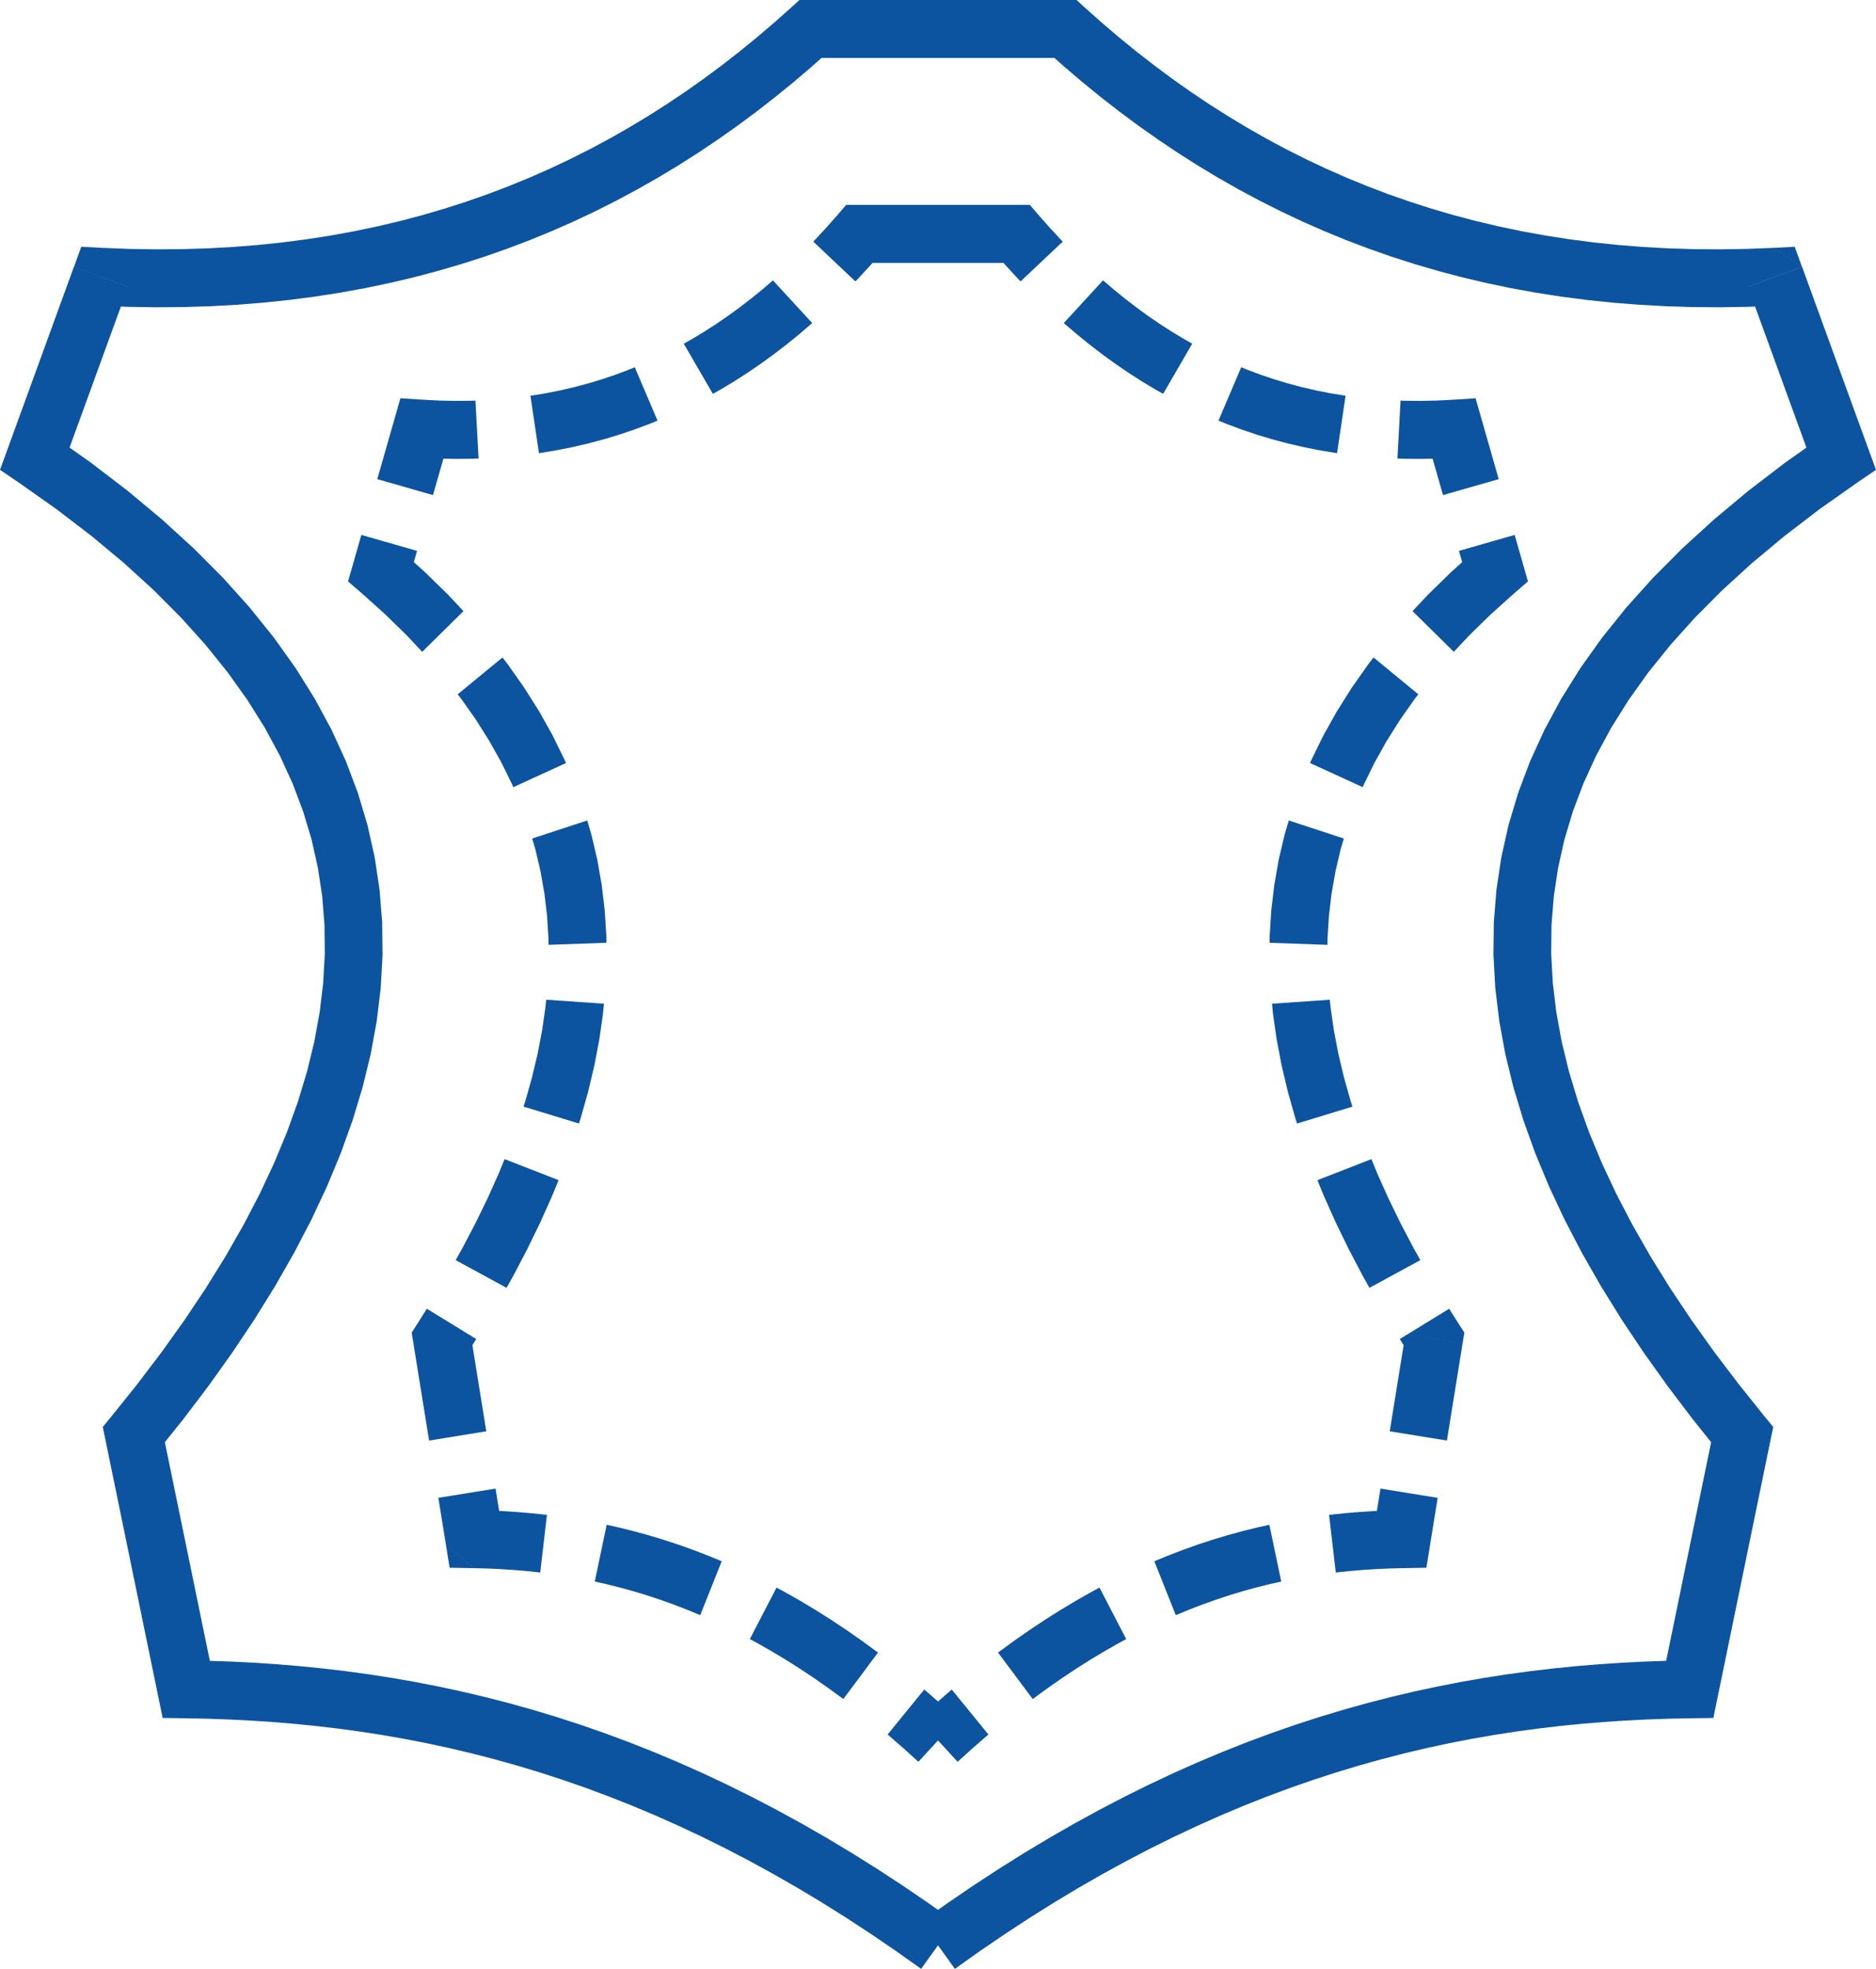 <?xml version="1.0" encoding="UTF-8"?> <!-- Creator: CorelDRAW 2019 --> <svg xmlns="http://www.w3.org/2000/svg" xmlns:xlink="http://www.w3.org/1999/xlink" xmlns:xodm="http://www.corel.com/coreldraw/odm/2003" xml:space="preserve" width="34.274mm" height="35.958mm" style="shape-rendering:geometricPrecision; text-rendering:geometricPrecision; image-rendering:optimizeQuality; fill-rule:evenodd; clip-rule:evenodd" viewBox="0 0 1980.52 2077.8"> <defs> <style type="text/css"> <![CDATA[ .fil0 {fill:#0C54A0;fill-rule:nonzero} ]]> </style> </defs> <g id="Слой_x0020_1">  <g id="_-1242337760"> <g> <path class="fil0" d="M855.75 0l134.51 0 0 61.15 -134.51 0 -20.46 -53.23 20.46 -7.92zm-20.46 7.92l8.71 -7.92 11.75 0 -20.46 7.92zm-699.95 294.69l-57.24 -21.01 30.15 -20.03 28.36 1.11 27.94 0.45 27.52 -0.2 27.12 -0.84 26.71 -1.47 26.32 -2.09 25.92 -2.71 25.53 -3.32 25.16 -3.91 24.77 -4.51 24.41 -5.1 24.04 -5.67 23.68 -6.25 23.33 -6.81 22.98 -7.37 22.65 -7.92 22.3 -8.47 21.98 -9.01 21.67 -9.54 21.33 -10.07 21.03 -10.59 20.72 -11.11 20.43 -11.62 20.13 -12.12 19.84 -12.63 19.55 -13.12 19.27 -13.6 19 -14.09 18.72 -14.56 18.46 -15.04 18.19 -15.5 17.94 -15.96 40.92 45.31 -18.91 16.83 -19.21 16.36 -19.51 15.89 -19.82 15.42 -20.13 14.93 -20.44 14.43 -20.77 13.94 -21.1 13.42 -21.42 12.9 -21.75 12.37 -22.09 11.84 -22.42 11.3 -22.77 10.74 -23.1 10.18 -23.45 9.62 -23.81 9.03 -24.14 8.45 -24.51 7.86 -24.87 7.26 -25.22 6.65 -25.58 6.03 -25.95 5.42 -26.32 4.78 -26.67 4.15 -27.05 3.51 -27.42 2.86 -27.81 2.21 -28.18 1.55 -28.57 0.88 -28.96 0.21 -29.34 -0.47 -29.74 -1.16 30.15 -20.03zm-57.24 -21.01l7.71 -21.16 22.43 1.13 -30.15 20.03zm-24.22 176.95l-34.14 50.67 -11.55 -35.84 2.18 -5.99 2.18 -5.99 2.18 -5.99 2.18 -6 2.19 -5.99 2.19 -6.01 2.19 -5.99 2.17 -5.97 2.18 -6 2.19 -5.99 2.18 -5.99 2.18 -5.99 2.18 -5.99 2.18 -6 2.19 -5.99 2.18 -5.99 2.18 -5.99 2.18 -5.99 2.18 -5.99 2.18 -6 2.19 -5.99 2.18 -5.99 2.18 -5.99 2.18 -5.99 2.19 -6.01 2.18 -5.99 2.18 -5.99 2.19 -5.99 2.18 -5.99 2.18 -5.99 2.18 -5.99 2.18 -6 57.24 21.01 -2.18 5.99 -2.18 5.99 -2.18 5.99 -2.18 5.99 -2.18 5.99 -2.19 6.01 -2.2 6 -2.18 5.97 -2.18 5.99 -2.18 5.99 -2.18 5.99 -2.18 5.99 -2.18 6 -2.19 5.99 -2.18 5.99 -2.18 5.99 -2.18 5.99 -2.18 5.99 -2.18 6 -2.19 5.99 -2.18 5.99 -2.18 5.99 -2.18 5.99 -2.18 6 -2.2 6.01 -2.19 5.99 -2.18 5.97 -2.18 5.99 -2.18 6 -2.19 5.99 -2.18 5.99 -2.18 6 -11.55 -35.84zm-34.14 50.67l-19.73 -13.39 8.18 -22.45 11.55 35.84zm151.41 998.65l-59.69 12.37 6.34 -25.65 27.35 -34.12 25.75 -33.93 24.1 -33.76 22.42 -33.56 20.69 -33.34 18.93 -33.12 17.14 -32.87 15.3 -32.63 13.43 -32.37 11.55 -32.09 9.63 -31.81 7.69 -31.53 5.71 -31.23 3.72 -30.96 1.7 -30.68 -0.34 -30.43 -2.4 -30.2 -4.52 -29.98 -6.67 -29.81 -8.87 -29.65 -11.14 -29.53 -13.44 -29.41 -15.84 -29.32 -18.28 -29.23 -20.79 -29.14 -23.37 -29.05 -26.01 -28.94 -28.7 -28.83 -31.45 -28.7 -34.25 -28.55 -37.1 -28.4 -40 -28.21 34.14 -50.67 41.86 29.53 39.05 29.89 36.27 30.24 33.54 30.6 30.84 30.97 28.16 31.34 25.52 31.72 22.91 32.09 20.3 32.47 17.72 32.82 15.16 33.17 12.63 33.49 10.11 33.78 7.62 34.04 5.15 34.25 2.75 34.43 0.39 34.58 -1.92 34.69 -4.18 34.78 -6.37 34.84 -8.51 34.89 -10.56 34.93 -12.58 34.97 -14.53 35 -16.43 35.03 -18.27 35.07 -20.07 35.11 -21.81 35.16 -23.52 35.2 -25.17 35.25 -26.78 35.29 -28.34 35.35 6.34 -25.65zm-59.69 12.37l-2.95 -14.35 9.3 -11.3 -6.34 25.65zm55.29 268.71l-55.29 -268.71 59.69 -12.37 55.29 268.71 -30.24 36.76 -29.45 -24.39zm29.45 24.39l-24.49 -0.32 -4.95 -24.07 29.45 24.39zm811.89 214.87l-35.65 49.6 -26.37 -18.72 -26.19 -17.86 -26.01 -17.03 -25.85 -16.22 -25.67 -15.42 -25.52 -14.64 -25.36 -13.88 -25.19 -13.14 -25.06 -12.41 -24.9 -11.7 -24.77 -11.02 -24.62 -10.34 -24.49 -9.68 -24.37 -9.05 -24.23 -8.44 -24.12 -7.82 -24.01 -7.25 -23.89 -6.67 -23.8 -6.13 -23.69 -5.59 -23.59 -5.08 -23.5 -4.57 -23.43 -4.09 -23.33 -3.62 -23.26 -3.16 -23.19 -2.74 -23.12 -2.32 -23.06 -1.91 -22.99 -1.53 -22.95 -1.15 -22.89 -0.81 -22.84 -0.46 0.8 -61.15 23.73 0.49 23.8 0.83 23.88 1.21 23.99 1.59 24.07 2.01 24.16 2.42 24.26 2.85 24.36 3.32 24.46 3.8 24.56 4.29 24.67 4.8 24.77 5.32 24.88 5.88 24.99 6.43 25.1 7.02 25.21 7.61 25.32 8.22 25.44 8.85 25.56 9.49 25.68 10.16 25.8 10.84 25.92 11.53 26.04 12.24 26.18 12.97 26.3 13.72 26.44 14.47 26.57 15.24 26.7 16.04 26.85 16.84 26.99 17.66 27.14 18.51 27.28 19.36z"></path> </g> <g> <path class="fil0" d="M1124.77 0l20.46 7.92 -20.46 53.23 -134.51 0 0 -61.15 134.51 0zm0 0l11.75 0 8.71 7.92 -20.46 -7.92zm720.41 302.6l30.15 20.03 -29.74 1.16 -29.34 0.47 -28.96 -0.21 -28.57 -0.88 -28.18 -1.55 -27.81 -2.21 -27.42 -2.86 -27.05 -3.51 -26.67 -4.15 -26.32 -4.78 -25.95 -5.42 -25.58 -6.03 -25.22 -6.65 -24.87 -7.26 -24.51 -7.86 -24.14 -8.45 -23.81 -9.03 -23.45 -9.62 -23.1 -10.18 -22.77 -10.74 -22.42 -11.3 -22.09 -11.84 -21.75 -12.37 -21.42 -12.9 -21.1 -13.42 -20.77 -13.94 -20.44 -14.43 -20.13 -14.93 -19.82 -15.42 -19.51 -15.89 -19.21 -16.36 -18.91 -16.83 40.92 -45.31 17.94 15.96 18.19 15.5 18.46 15.04 18.72 14.56 19 14.09 19.27 13.6 19.55 13.12 19.84 12.63 20.13 12.12 20.43 11.62 20.72 11.11 21.03 10.59 21.33 10.07 21.67 9.54 21.98 9.01 22.3 8.47 22.65 7.92 22.98 7.37 23.33 6.81 23.68 6.25 24.04 5.67 24.41 5.1 24.77 4.51 25.16 3.91 25.53 3.32 25.92 2.71 26.32 2.09 26.71 1.47 27.12 0.84 27.52 0.2 27.94 -0.45 28.36 -1.11 30.15 20.03 -57.24 21.01zm27.1 -41.04l22.43 -1.13 7.71 21.16 -30.15 -20.03zm54.36 196.99l-11.55 35.84 -2.18 -6 -2.18 -5.99 -2.19 -5.99 -2.18 -6 -2.18 -5.99 -2.18 -5.97 -2.19 -5.99 -2.2 -6.01 -2.18 -6 -2.18 -5.99 -2.18 -5.99 -2.18 -5.99 -2.19 -5.99 -2.18 -6 -2.18 -5.99 -2.18 -5.99 -2.18 -5.99 -2.18 -5.99 -2.19 -5.99 -2.18 -6 -2.18 -5.99 -2.18 -5.99 -2.18 -5.99 -2.18 -5.99 -2.18 -5.97 -2.2 -6 -2.19 -6.01 -2.18 -5.99 -2.18 -5.99 -2.18 -5.99 -2.18 -5.99 -2.18 -5.99 57.24 -21.01 2.18 6 2.18 5.99 2.18 5.99 2.18 5.99 2.19 5.99 2.18 5.99 2.18 5.99 2.19 6.01 2.18 5.99 2.18 5.99 2.18 5.99 2.19 5.99 2.18 6 2.18 5.99 2.18 5.99 2.18 5.99 2.18 5.99 2.19 5.99 2.18 6 2.18 5.99 2.18 5.99 2.18 5.99 2.19 5.99 2.18 6 2.17 5.97 2.19 5.99 2.19 6.01 2.19 5.99 2.18 6 2.18 5.99 2.18 5.99 2.18 5.99 -11.55 35.84 -34.14 -50.67zm45.69 14.83l8.18 22.45 -19.73 13.39 11.55 -35.84zm-162.96 1034.49l6.34 25.65 -28.34 -35.35 -26.78 -35.29 -25.17 -35.25 -23.52 -35.2 -21.81 -35.16 -20.07 -35.11 -18.27 -35.07 -16.43 -35.03 -14.53 -35 -12.58 -34.97 -10.56 -34.93 -8.51 -34.89 -6.37 -34.84 -4.18 -34.78 -1.92 -34.68 0.38 -34.58 2.76 -34.43 5.15 -34.25 7.62 -34.04 10.11 -33.78 12.63 -33.49 15.16 -33.17 17.72 -32.82 20.3 -32.47 22.91 -32.09 25.52 -31.72 28.16 -31.34 30.84 -30.97 33.54 -30.6 36.27 -30.24 39.05 -29.89 41.86 -29.53 34.14 50.67 -40 28.21 -37.1 28.4 -34.25 28.55 -31.45 28.7 -28.7 28.83 -26.01 28.94 -23.37 29.05 -20.79 29.14 -18.28 29.23 -15.84 29.32 -13.44 29.41 -11.14 29.53 -8.87 29.65 -6.67 29.81 -4.52 29.98 -2.41 30.2 -0.34 30.42 1.7 30.68 3.72 30.96 5.71 31.23 7.69 31.53 9.63 31.81 11.55 32.09 13.43 32.37 15.3 32.63 17.14 32.87 18.93 33.12 20.69 33.34 22.42 33.56 24.1 33.76 25.75 33.93 27.35 34.12 6.34 25.65 -59.69 -12.37zm53.35 -13.28l9.3 11.3 -2.95 14.35 -6.34 -25.65zm-48.95 294.36l-29.45 24.39 -30.24 -36.76 55.29 -268.71 59.69 12.37 -55.29 268.71zm0 0l-4.95 24.07 -24.49 0.32 29.45 -24.39zm-841.33 239.26l27.28 -19.36 27.14 -18.51 26.99 -17.66 26.85 -16.84 26.7 -16.04 26.57 -15.24 26.44 -14.47 26.3 -13.72 26.18 -12.97 26.04 -12.24 25.92 -11.53 25.8 -10.84 25.68 -10.16 25.56 -9.49 25.44 -8.85 25.32 -8.22 25.21 -7.61 25.1 -7.02 24.99 -6.43 24.88 -5.88 24.77 -5.32 24.67 -4.8 24.56 -4.29 24.46 -3.8 24.36 -3.32 24.26 -2.85 24.16 -2.42 24.07 -2.01 23.99 -1.59 23.88 -1.21 23.8 -0.83 23.73 -0.49 0.8 61.15 -22.84 0.46 -22.89 0.81 -22.95 1.15 -22.99 1.53 -23.06 1.91 -23.12 2.32 -23.19 2.74 -23.26 3.16 -23.33 3.62 -23.43 4.09 -23.5 4.57 -23.59 5.08 -23.69 5.59 -23.8 6.13 -23.89 6.67 -24.01 7.25 -24.12 7.82 -24.23 8.44 -24.37 9.05 -24.49 9.68 -24.62 10.34 -24.77 11.02 -24.9 11.7 -25.06 12.41 -25.19 13.14 -25.36 13.88 -25.52 14.64 -25.67 15.42 -25.85 16.22 -26.01 17.03 -26.19 17.86 -26.37 18.72 -35.65 -49.6z"></path> </g> <g> <path class="fil0" d="M907.3 216.21l82.96 0 0 61.24 -82.96 0 -23.14 -50.64 23.14 -10.6zm-23.14 10.6l9.15 -10.6 13.98 0 -23.14 10.6zm18.91 70.16l-44.49 -42.01 3.58 -3.72 11.08 -12.03 10.93 -12.39 46.27 40.03 -11.79 13.38 -11.99 13.02 -3.58 3.72zm-150.5 118.67l-30.71 -52.95 8.2 -4.61 12.83 -7.71 12.65 -8.12 12.49 -8.53 12.31 -8.93 12.16 -9.34 12 -9.73 11.84 -10.13 -0.31 0.29 41.43 45.04 -0.82 0.74 -13.03 11.14 -13.24 10.75 -13.47 10.34 -13.69 9.93 -13.92 9.51 -14.15 9.08 -14.37 8.64 -8.2 4.61zm-183.59 62.57l-9 -60.57 1.1 -0.14 15.26 -2.52 15.02 -2.99 14.8 -3.43 14.57 -3.88 14.37 -4.33 14.15 -4.75 13.94 -5.19 6.97 -2.85 23.99 56.33 -8.74 3.57 -15.78 5.88 -16.01 5.39 -16.24 4.88 -16.48 4.39 -16.71 3.88 -16.94 3.36 -17.17 2.84 -1.1 0.14zm-94.25 -17.35l-58.79 -16.86 31.35 -22.13 17.04 0.85 16.76 0.34 16.51 -0.15 4.33 -0.17 3.32 61.15 -6.18 0.24 -18.32 0.17 -18.57 -0.39 -18.8 -0.93 31.35 -22.13zm-58.79 -16.86l6.78 -23.7 24.57 1.57 -31.35 22.13zm41.17 78.48l-58.8 -16.84 0.11 -0.38 1.35 -4.73 1.36 -4.72 1.33 -4.69 1.35 -4.72 1.35 -4.72 1.35 -4.72 1.35 -4.72 1.34 -4.69 1.35 -4.72 1.36 -4.73 1.35 -4.7 1.34 -4.7 1.35 -4.72 58.79 16.86 -1.34 4.7 -1.35 4.73 -1.36 4.72 -1.33 4.69 -1.35 4.72 -1.35 4.73 -1.35 4.72 -1.35 4.7 -1.34 4.7 -1.35 4.72 -1.36 4.73 -1.35 4.7 -1.34 4.7 -0.11 0.38zm-34.91 57.54l-39.96 46.35 -9.41 -31.61 1.34 -4.7 1.35 -4.72 1.36 -4.73 1.35 -4.7 1.34 -4.7 1.35 -4.71 0.57 -2 58.8 16.84 -0.57 2 -1.35 4.71 -1.35 4.73 -1.36 4.72 -1.33 4.69 -1.35 4.72 -1.35 4.72 -9.41 -31.61zm-39.96 46.35l-14.79 -12.79 5.38 -18.81 9.41 31.61zm107.07 18.55l-43.58 42.96 -16.57 -17.61 -22.57 -22.02 -24.34 -21.89 39.96 -46.35 26.14 23.51 24.4 23.8 16.57 17.61zm108.18 160.34l-55.61 25.48 -1.43 -3.37 -11.16 -22.74 -12.67 -22.64 -14.23 -22.54 -15.83 -22.45 -3.36 -4.29 47.26 -38.87 5.17 6.62 17.58 24.95 15.93 25.22 14.28 25.51 12.64 25.76 1.43 3.37zm42.71 189.66l-61.11 2.17 -0.06 -6.91 -1.49 -23.73 -2.79 -23.55 -4.11 -23.39 -5.45 -23.24 -3.37 -11.37 58.12 -19.06 4.35 14.71 6.26 26.63 4.7 26.8 3.19 26.95 1.69 27.07 0.06 6.91zm-29 190.76l-58.5 -17.84 1.92 -5.91 7.1 -25.15 5.92 -24.95 4.73 -24.74 3.52 -24.54 0.71 -7.53 61.01 4.22 -1 10.56 -3.93 27.41 -5.25 27.47 -6.54 27.52 -7.78 27.56 -1.92 5.91zm-76.41 173.41l-53.74 -29.22 7.32 -13.07 13.75 -26.24 12.7 -26.08 11.61 -25.91 6.27 -15.32 57 22.2 -7.07 17.28 -12.44 27.73 -13.52 27.77 -14.57 27.8 -7.32 13.07zm-37.93 49.08l-60.37 9.78 4.51 -21.51 9.63 -15.3 52.14 32 -10.41 16.55 4.51 -21.51zm-60.37 9.78l-1.88 -11.63 6.39 -9.89 -4.51 21.51zm76.89 92.54l-60.37 9.78 -16.51 -102.32 60.37 -9.78 16.51 102.32zm-42.78 118.7l-7.83 -48.48 60.37 -9.78 7.83 48.48 -30.7 35.5 -29.67 -25.73zm29.67 25.73l-25.59 -0.43 -4.09 -25.29 29.67 25.73zm77.14 -56.21l-7.08 60.82 -0.87 -0.11 -13.89 -1.47 -13.86 -1.17 -13.83 -0.89 -13.82 -0.62 -13.79 -0.36 1.03 -61.23 14.93 0.39 14.98 0.66 15.05 0.97 15.11 1.28 15.18 1.61 0.87 0.11zm184.5 48.94l-22.65 56.88 -14.08 -5.82 -14.46 -5.56 -14.39 -5.13 -14.31 -4.7 -14.25 -4.29 -14.19 -3.89 -14.14 -3.51 -11.53 -2.57 12.56 -59.93 12.97 2.89 15.57 3.87 15.64 4.28 15.71 4.73 15.77 5.17 15.83 5.65 15.89 6.11 14.08 5.82zm165 96.36l-36.61 49.05 -0.06 -0.05 -15.52 -11.35 -15.41 -10.75 -15.29 -10.17 -15.19 -9.59 -15.09 -9.04 -14.99 -8.5 -7.15 -3.84 28.19 -54.34 8.46 4.53 16.27 9.23 16.33 9.78 16.41 10.36 16.47 10.94 16.53 11.53 16.61 12.15 0.06 0.05zm84.08 70.22l-41.43 45.04 -16.1 -14.57 -15.98 -13.89 -0.42 -0.35 38.67 -47.44 1.38 1.14 16.91 14.7 16.98 15.36z"></path> </g> <g> <path class="fil0" d="M1073.22 216.21l23.14 10.6 -23.14 50.64 -82.96 0 0 -61.24 82.96 0zm0 0l13.98 0 9.15 10.6 -23.14 -10.6zm4.23 80.76l-3.58 -3.72 -11.99 -13.02 -11.79 -13.38 46.27 -40.03 10.93 12.39 11.08 12.03 3.58 3.72 -44.49 42.01zm150.5 118.67l-8.2 -4.61 -14.37 -8.64 -14.15 -9.08 -13.92 -9.51 -13.69 -9.93 -13.47 -10.34 -13.24 -10.75 -13.03 -11.14 -0.82 -0.74 41.43 -45.04 -0.31 -0.29 11.84 10.13 12 9.73 12.16 9.34 12.31 8.93 12.49 8.53 12.65 8.12 12.83 7.71 8.2 4.61 -30.71 52.95zm183.59 62.57l-1.1 -0.14 -17.17 -2.84 -16.94 -3.36 -16.71 -3.88 -16.48 -4.39 -16.24 -4.88 -16.01 -5.39 -15.78 -5.88 -8.74 -3.57 23.99 -56.33 6.97 2.85 13.94 5.19 14.15 4.75 14.37 4.33 14.57 3.88 14.8 3.43 15.02 2.99 15.26 2.52 1.1 0.14 -9 60.57zm94.25 -17.35l31.35 22.13 -18.8 0.93 -18.57 0.39 -18.32 -0.17 -6.18 -0.24 3.32 -61.15 4.33 0.17 16.51 0.15 16.76 -0.34 17.04 -0.85 31.35 22.13 -58.79 16.86zm27.44 -38.99l24.57 -1.57 6.78 23.7 -31.35 -22.13zm-9.82 100.61l-0.11 -0.38 -1.34 -4.7 -1.35 -4.7 -1.36 -4.73 -1.35 -4.72 -1.34 -4.7 -1.35 -4.7 -1.35 -4.72 -1.35 -4.73 -1.35 -4.72 -1.33 -4.69 -1.36 -4.72 -1.35 -4.73 -1.34 -4.7 58.79 -16.86 1.35 4.72 1.34 4.7 1.35 4.7 1.36 4.73 1.35 4.72 1.34 4.69 1.35 4.72 1.35 4.72 1.35 4.72 1.35 4.72 1.33 4.69 1.36 4.72 1.35 4.73 0.11 0.38 -58.8 16.84zm34.91 57.54l-9.41 31.61 -1.35 -4.72 -1.35 -4.72 -1.33 -4.69 -1.36 -4.72 -1.35 -4.73 -1.35 -4.71 -0.57 -2 58.8 -16.84 0.57 2 1.35 4.71 1.34 4.7 1.35 4.7 1.36 4.73 1.35 4.72 1.34 4.7 -9.41 31.61 -39.96 -46.35zm49.38 14.75l5.38 18.81 -14.79 12.79 9.41 -31.61zm-116.48 50.16l16.57 -17.61 24.4 -23.8 26.14 -23.51 39.96 46.35 -24.34 21.89 -22.57 22.02 -16.57 17.61 -43.58 -42.96zm-108.18 160.34l1.43 -3.37 12.64 -25.76 14.28 -25.51 15.93 -25.22 17.58 -24.95 5.17 -6.62 47.26 38.87 -3.36 4.29 -15.83 22.45 -14.23 22.54 -12.67 22.64 -11.16 22.74 -1.43 3.37 -55.61 -25.48zm-42.71 189.66l0.06 -6.91 1.69 -27.07 3.19 -26.95 4.7 -26.8 6.26 -26.63 4.35 -14.71 58.12 19.06 -3.37 11.37 -5.45 23.24 -4.11 23.39 -2.79 23.55 -1.49 23.73 -0.06 6.91 -61.11 -2.17zm29 190.76l-1.92 -5.91 -7.78 -27.56 -6.54 -27.52 -5.25 -27.47 -3.93 -27.41 -1 -10.56 61.01 -4.22 0.71 7.53 3.52 24.54 4.73 24.74 5.92 24.95 7.1 25.15 1.92 5.91 -58.5 17.84zm76.41 173.41l-7.32 -13.07 -14.57 -27.8 -13.52 -27.77 -12.44 -27.73 -7.07 -17.28 57 -22.2 6.27 15.32 11.61 25.91 12.7 26.08 13.75 26.24 7.32 13.07 -53.74 29.22zm37.93 49.08l4.51 21.51 -10.41 -16.55 52.14 -32 9.63 15.3 4.51 21.51 -60.37 -9.78zm55.87 -11.74l6.39 9.89 -1.88 11.63 -4.51 -21.51zm-72.38 114.06l16.51 -102.32 60.37 9.78 -16.51 102.32 -60.37 -9.78zm42.78 118.7l-29.67 25.73 -30.7 -35.5 7.83 -48.48 60.37 9.78 -7.83 48.48zm0 0l-4.09 25.29 -25.59 0.43 29.67 -25.73zm-106.82 -30.48l0.87 -0.11 15.18 -1.61 15.11 -1.28 15.05 -0.97 14.98 -0.66 14.93 -0.39 1.03 61.23 -13.79 0.36 -13.82 0.62 -13.83 0.89 -13.86 1.17 -13.89 1.47 -0.87 0.11 -7.08 -60.82zm-184.5 48.94l14.08 -5.82 15.89 -6.11 15.83 -5.65 15.77 -5.17 15.71 -4.73 15.64 -4.28 15.57 -3.87 12.97 -2.89 12.56 59.93 -11.53 2.57 -14.14 3.51 -14.19 3.89 -14.25 4.29 -14.31 4.7 -14.39 5.13 -14.46 5.56 -14.08 5.82 -22.65 -56.88zm-165 96.36l0.06 -0.05 16.61 -12.15 16.53 -11.53 16.47 -10.94 16.41 -10.36 16.33 -9.78 16.27 -9.23 8.46 -4.53 28.19 54.34 -7.15 3.84 -14.99 8.5 -15.09 9.04 -15.19 9.59 -15.29 10.17 -15.41 10.75 -15.52 11.35 -0.06 0.05 -36.61 -49.05zm-84.08 70.22l16.98 -15.36 16.91 -14.7 1.38 -1.14 38.67 47.44 -0.42 0.35 -15.98 13.89 -16.1 14.57 -41.43 -45.04z"></path> </g> </g> </g> </svg> 